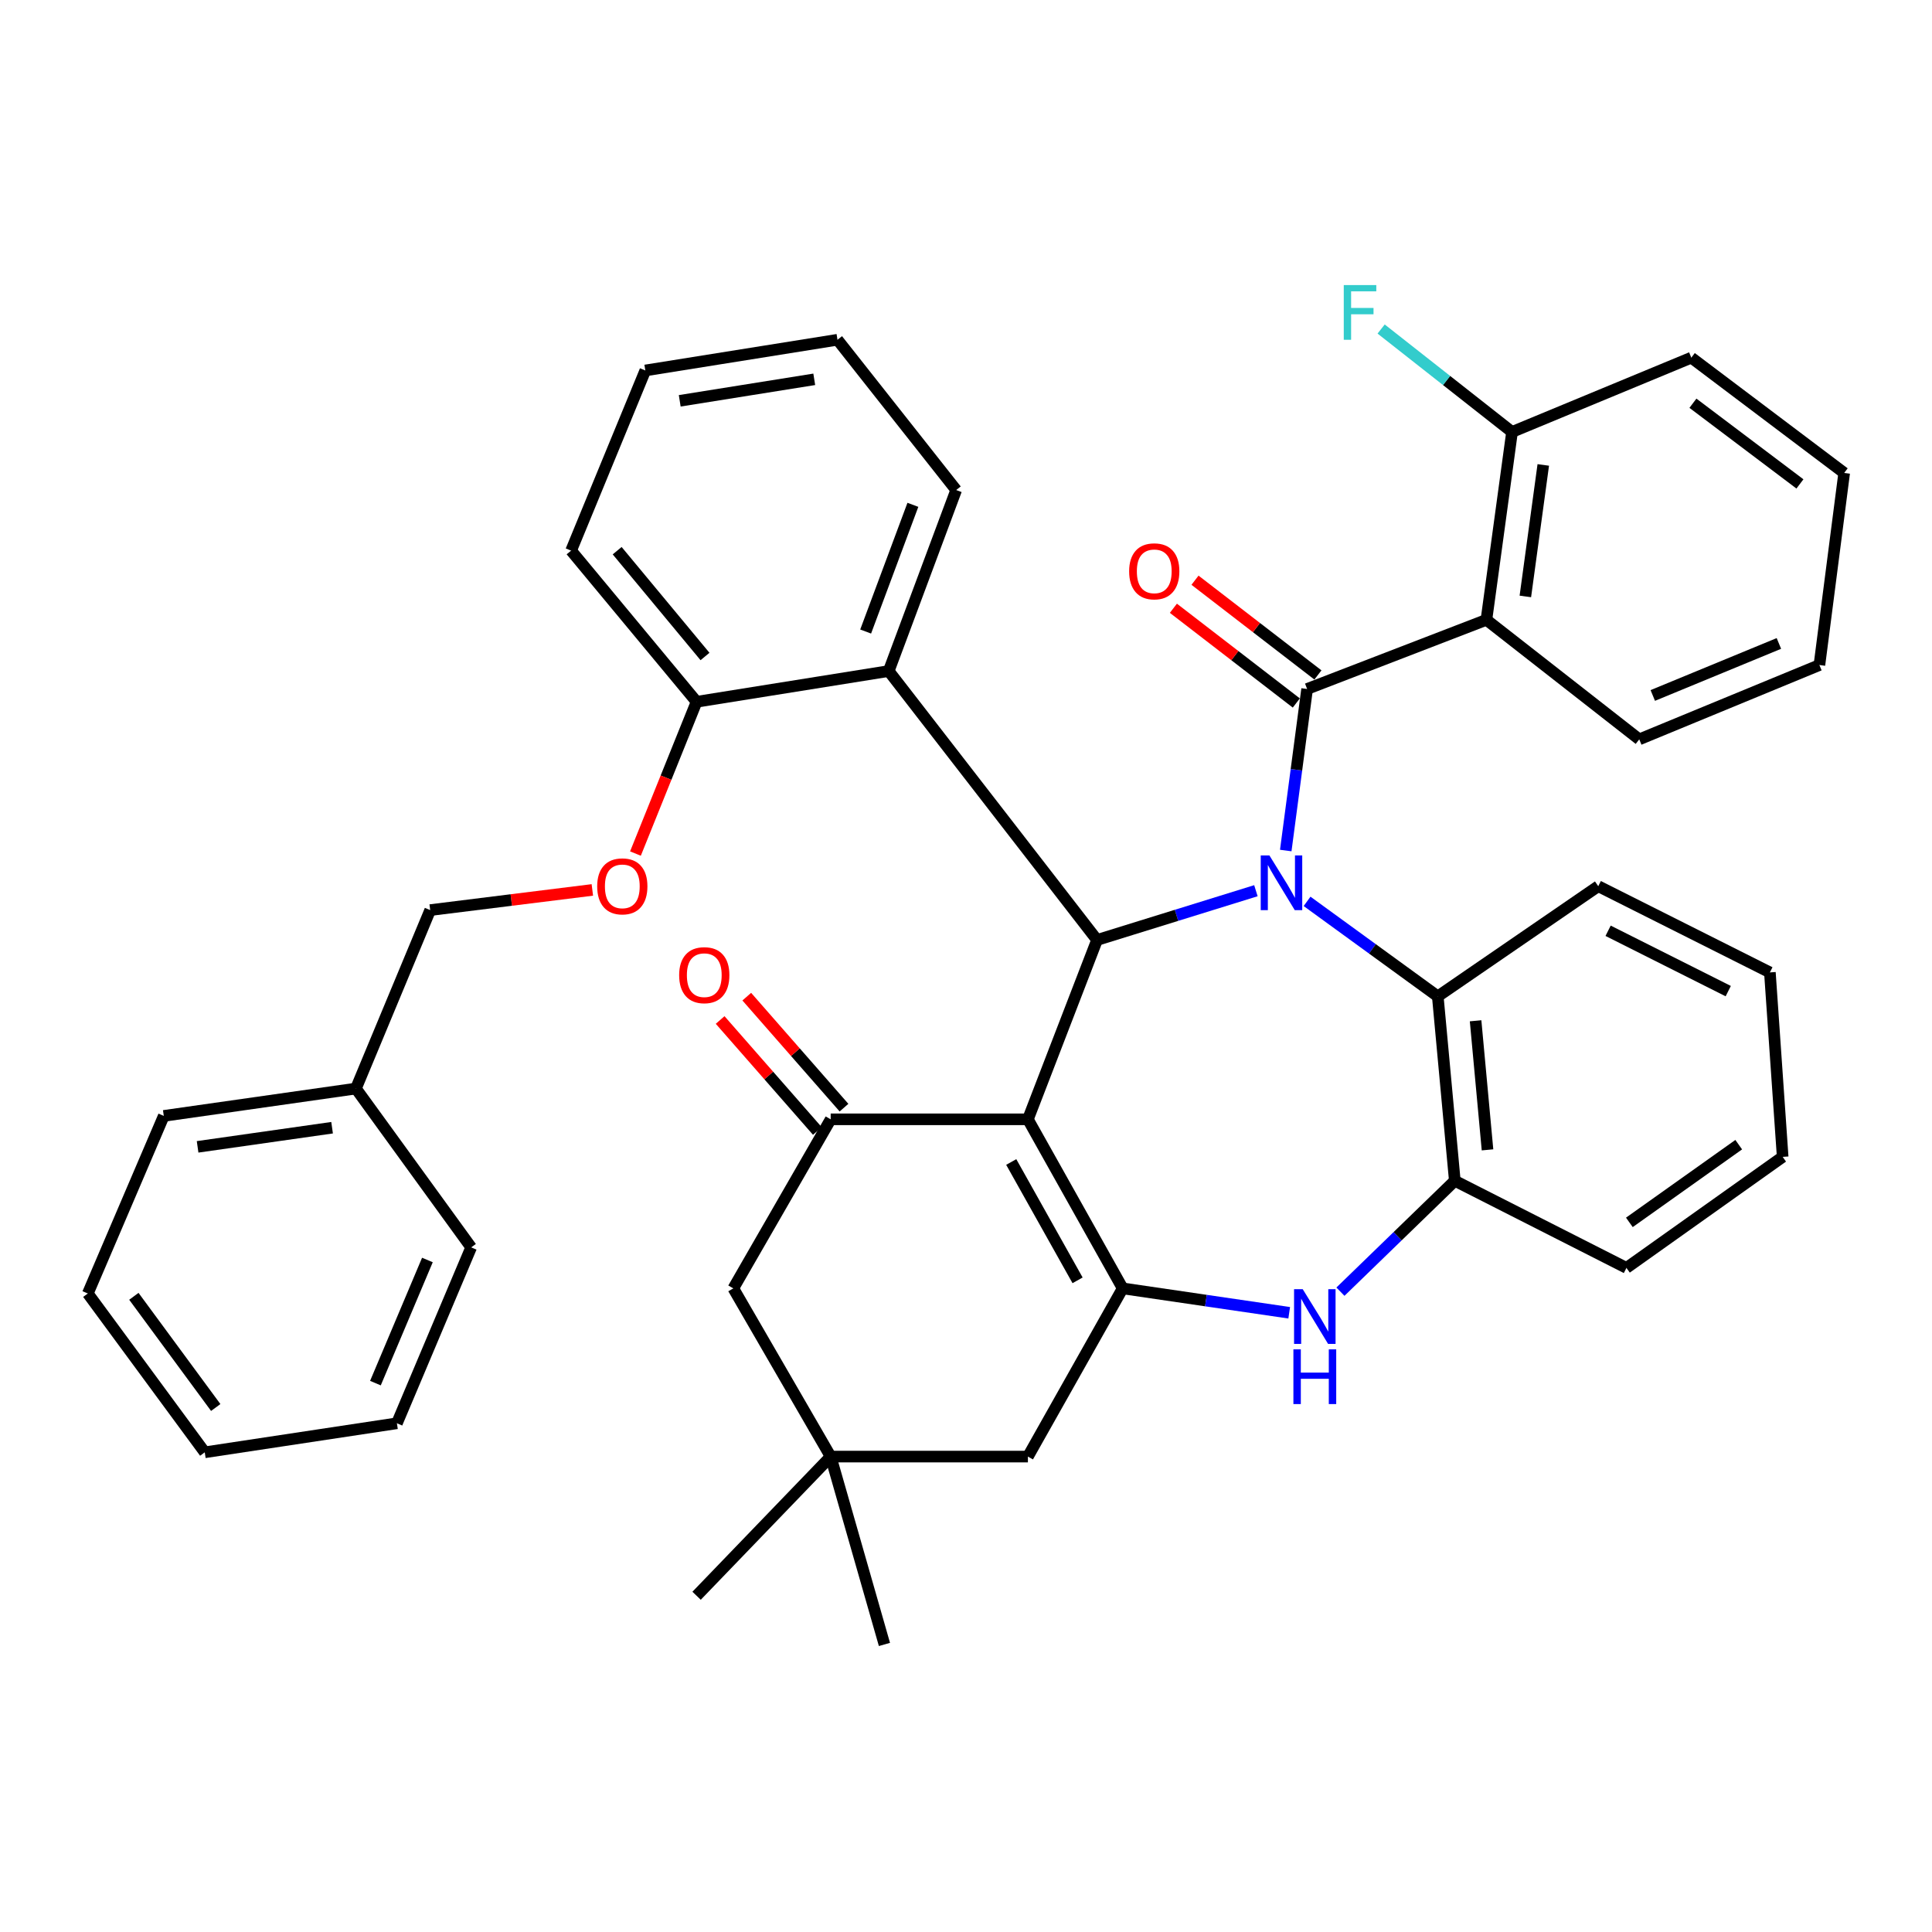 <?xml version='1.0' encoding='iso-8859-1'?>
<svg version='1.1' baseProfile='full'
              xmlns='http://www.w3.org/2000/svg'
                      xmlns:rdkit='http://www.rdkit.org/xml'
                      xmlns:xlink='http://www.w3.org/1999/xlink'
                  xml:space='preserve'
width='1000px' height='1000px' viewBox='0 0 1000 1000'>
<!-- END OF HEADER -->
<rect style='opacity:1.0;fill:#FFFFFF;stroke:none' width='1000' height='1000' x='0' y='0'> </rect>
<path class='bond-1' d='M 665.503,440.233 L 671.033,398.422' style='fill:none;fill-rule:evenodd;stroke:#0000FF;stroke-width:6px;stroke-linecap:butt;stroke-linejoin:miter;stroke-opacity:1' />
<path class='bond-1' d='M 671.033,398.422 L 676.562,356.611' style='fill:none;fill-rule:evenodd;stroke:#000000;stroke-width:6px;stroke-linecap:butt;stroke-linejoin:miter;stroke-opacity:1' />
<path class='bond-2' d='M 650.057,461.028 L 608.944,473.78' style='fill:none;fill-rule:evenodd;stroke:#0000FF;stroke-width:6px;stroke-linecap:butt;stroke-linejoin:miter;stroke-opacity:1' />
<path class='bond-2' d='M 608.944,473.78 L 567.831,486.531' style='fill:none;fill-rule:evenodd;stroke:#000000;stroke-width:6px;stroke-linecap:butt;stroke-linejoin:miter;stroke-opacity:1' />
<path class='bond-7' d='M 676.536,466.546 L 710.363,491.134' style='fill:none;fill-rule:evenodd;stroke:#0000FF;stroke-width:6px;stroke-linecap:butt;stroke-linejoin:miter;stroke-opacity:1' />
<path class='bond-7' d='M 710.363,491.134 L 744.19,515.722' style='fill:none;fill-rule:evenodd;stroke:#000000;stroke-width:6px;stroke-linecap:butt;stroke-linejoin:miter;stroke-opacity:1' />
<path class='bond-0' d='M 532.042,579.358 L 567.831,486.531' style='fill:none;fill-rule:evenodd;stroke:#000000;stroke-width:6px;stroke-linecap:butt;stroke-linejoin:miter;stroke-opacity:1' />
<path class='bond-3' d='M 532.042,579.358 L 581.098,666.861' style='fill:none;fill-rule:evenodd;stroke:#000000;stroke-width:6px;stroke-linecap:butt;stroke-linejoin:miter;stroke-opacity:1' />
<path class='bond-3' d='M 523.414,601.446 L 557.753,662.698' style='fill:none;fill-rule:evenodd;stroke:#000000;stroke-width:6px;stroke-linecap:butt;stroke-linejoin:miter;stroke-opacity:1' />
<path class='bond-4' d='M 532.042,579.358 L 429.959,579.358' style='fill:none;fill-rule:evenodd;stroke:#000000;stroke-width:6px;stroke-linecap:butt;stroke-linejoin:miter;stroke-opacity:1' />
<path class='bond-6' d='M 676.562,356.611 L 769.369,320.822' style='fill:none;fill-rule:evenodd;stroke:#000000;stroke-width:6px;stroke-linecap:butt;stroke-linejoin:miter;stroke-opacity:1' />
<path class='bond-13' d='M 682.156,349.353 L 650.343,324.836' style='fill:none;fill-rule:evenodd;stroke:#000000;stroke-width:6px;stroke-linecap:butt;stroke-linejoin:miter;stroke-opacity:1' />
<path class='bond-13' d='M 650.343,324.836 L 618.531,300.318' style='fill:none;fill-rule:evenodd;stroke:#FF0000;stroke-width:6px;stroke-linecap:butt;stroke-linejoin:miter;stroke-opacity:1' />
<path class='bond-13' d='M 670.969,363.87 L 639.156,339.352' style='fill:none;fill-rule:evenodd;stroke:#000000;stroke-width:6px;stroke-linecap:butt;stroke-linejoin:miter;stroke-opacity:1' />
<path class='bond-13' d='M 639.156,339.352 L 607.343,314.834' style='fill:none;fill-rule:evenodd;stroke:#FF0000;stroke-width:6px;stroke-linecap:butt;stroke-linejoin:miter;stroke-opacity:1' />
<path class='bond-8' d='M 567.831,486.531 L 459.996,347.336' style='fill:none;fill-rule:evenodd;stroke:#000000;stroke-width:6px;stroke-linecap:butt;stroke-linejoin:miter;stroke-opacity:1' />
<path class='bond-10' d='M 581.098,666.861 L 532.042,753.925' style='fill:none;fill-rule:evenodd;stroke:#000000;stroke-width:6px;stroke-linecap:butt;stroke-linejoin:miter;stroke-opacity:1' />
<path class='bond-40' d='M 581.098,666.861 L 624.194,673.175' style='fill:none;fill-rule:evenodd;stroke:#000000;stroke-width:6px;stroke-linecap:butt;stroke-linejoin:miter;stroke-opacity:1' />
<path class='bond-40' d='M 624.194,673.175 L 667.291,679.489' style='fill:none;fill-rule:evenodd;stroke:#0000FF;stroke-width:6px;stroke-linecap:butt;stroke-linejoin:miter;stroke-opacity:1' />
<path class='bond-12' d='M 429.959,579.358 L 379.56,666.861' style='fill:none;fill-rule:evenodd;stroke:#000000;stroke-width:6px;stroke-linecap:butt;stroke-linejoin:miter;stroke-opacity:1' />
<path class='bond-16' d='M 436.853,573.32 L 411.69,544.595' style='fill:none;fill-rule:evenodd;stroke:#000000;stroke-width:6px;stroke-linecap:butt;stroke-linejoin:miter;stroke-opacity:1' />
<path class='bond-16' d='M 411.69,544.595 L 386.528,515.869' style='fill:none;fill-rule:evenodd;stroke:#FF0000;stroke-width:6px;stroke-linecap:butt;stroke-linejoin:miter;stroke-opacity:1' />
<path class='bond-16' d='M 423.066,585.396 L 397.904,556.671' style='fill:none;fill-rule:evenodd;stroke:#000000;stroke-width:6px;stroke-linecap:butt;stroke-linejoin:miter;stroke-opacity:1' />
<path class='bond-16' d='M 397.904,556.671 L 372.742,527.945' style='fill:none;fill-rule:evenodd;stroke:#FF0000;stroke-width:6px;stroke-linecap:butt;stroke-linejoin:miter;stroke-opacity:1' />
<path class='bond-5' d='M 693.807,668.57 L 723.407,639.868' style='fill:none;fill-rule:evenodd;stroke:#0000FF;stroke-width:6px;stroke-linecap:butt;stroke-linejoin:miter;stroke-opacity:1' />
<path class='bond-5' d='M 723.407,639.868 L 753.007,611.166' style='fill:none;fill-rule:evenodd;stroke:#000000;stroke-width:6px;stroke-linecap:butt;stroke-linejoin:miter;stroke-opacity:1' />
<path class='bond-14' d='M 769.369,320.822 L 782.626,223.586' style='fill:none;fill-rule:evenodd;stroke:#000000;stroke-width:6px;stroke-linecap:butt;stroke-linejoin:miter;stroke-opacity:1' />
<path class='bond-14' d='M 789.517,308.713 L 798.797,240.648' style='fill:none;fill-rule:evenodd;stroke:#000000;stroke-width:6px;stroke-linecap:butt;stroke-linejoin:miter;stroke-opacity:1' />
<path class='bond-20' d='M 769.369,320.822 L 848.482,382.687' style='fill:none;fill-rule:evenodd;stroke:#000000;stroke-width:6px;stroke-linecap:butt;stroke-linejoin:miter;stroke-opacity:1' />
<path class='bond-9' d='M 744.19,515.722 L 753.007,611.166' style='fill:none;fill-rule:evenodd;stroke:#000000;stroke-width:6px;stroke-linecap:butt;stroke-linejoin:miter;stroke-opacity:1' />
<path class='bond-9' d='M 763.762,528.353 L 769.934,595.164' style='fill:none;fill-rule:evenodd;stroke:#000000;stroke-width:6px;stroke-linecap:butt;stroke-linejoin:miter;stroke-opacity:1' />
<path class='bond-23' d='M 744.19,515.722 L 827.253,458.694' style='fill:none;fill-rule:evenodd;stroke:#000000;stroke-width:6px;stroke-linecap:butt;stroke-linejoin:miter;stroke-opacity:1' />
<path class='bond-15' d='M 459.996,347.336 L 360.55,363.24' style='fill:none;fill-rule:evenodd;stroke:#000000;stroke-width:6px;stroke-linecap:butt;stroke-linejoin:miter;stroke-opacity:1' />
<path class='bond-21' d='M 459.996,347.336 L 494.919,253.643' style='fill:none;fill-rule:evenodd;stroke:#000000;stroke-width:6px;stroke-linecap:butt;stroke-linejoin:miter;stroke-opacity:1' />
<path class='bond-21' d='M 448.061,326.881 L 472.508,261.296' style='fill:none;fill-rule:evenodd;stroke:#000000;stroke-width:6px;stroke-linecap:butt;stroke-linejoin:miter;stroke-opacity:1' />
<path class='bond-24' d='M 753.007,611.166 L 841.843,656.261' style='fill:none;fill-rule:evenodd;stroke:#000000;stroke-width:6px;stroke-linecap:butt;stroke-linejoin:miter;stroke-opacity:1' />
<path class='bond-43' d='M 532.042,753.925 L 429.959,753.925' style='fill:none;fill-rule:evenodd;stroke:#000000;stroke-width:6px;stroke-linecap:butt;stroke-linejoin:miter;stroke-opacity:1' />
<path class='bond-11' d='M 429.959,753.925 L 379.56,666.861' style='fill:none;fill-rule:evenodd;stroke:#000000;stroke-width:6px;stroke-linecap:butt;stroke-linejoin:miter;stroke-opacity:1' />
<path class='bond-25' d='M 429.959,753.925 L 457.786,851.161' style='fill:none;fill-rule:evenodd;stroke:#000000;stroke-width:6px;stroke-linecap:butt;stroke-linejoin:miter;stroke-opacity:1' />
<path class='bond-26' d='M 429.959,753.925 L 360.55,825.961' style='fill:none;fill-rule:evenodd;stroke:#000000;stroke-width:6px;stroke-linecap:butt;stroke-linejoin:miter;stroke-opacity:1' />
<path class='bond-19' d='M 782.626,223.586 L 748.75,196.944' style='fill:none;fill-rule:evenodd;stroke:#000000;stroke-width:6px;stroke-linecap:butt;stroke-linejoin:miter;stroke-opacity:1' />
<path class='bond-19' d='M 748.75,196.944 L 714.874,170.302' style='fill:none;fill-rule:evenodd;stroke:#33CCCC;stroke-width:6px;stroke-linecap:butt;stroke-linejoin:miter;stroke-opacity:1' />
<path class='bond-28' d='M 782.626,223.586 L 875.423,185.13' style='fill:none;fill-rule:evenodd;stroke:#000000;stroke-width:6px;stroke-linecap:butt;stroke-linejoin:miter;stroke-opacity:1' />
<path class='bond-17' d='M 360.55,363.24 L 344.729,402.521' style='fill:none;fill-rule:evenodd;stroke:#000000;stroke-width:6px;stroke-linecap:butt;stroke-linejoin:miter;stroke-opacity:1' />
<path class='bond-17' d='M 344.729,402.521 L 328.908,441.801' style='fill:none;fill-rule:evenodd;stroke:#FF0000;stroke-width:6px;stroke-linecap:butt;stroke-linejoin:miter;stroke-opacity:1' />
<path class='bond-27' d='M 360.55,363.24 L 295.601,285.003' style='fill:none;fill-rule:evenodd;stroke:#000000;stroke-width:6px;stroke-linecap:butt;stroke-linejoin:miter;stroke-opacity:1' />
<path class='bond-27' d='M 364.909,339.798 L 319.444,285.032' style='fill:none;fill-rule:evenodd;stroke:#000000;stroke-width:6px;stroke-linecap:butt;stroke-linejoin:miter;stroke-opacity:1' />
<path class='bond-18' d='M 306.599,460.623 L 264.634,465.844' style='fill:none;fill-rule:evenodd;stroke:#FF0000;stroke-width:6px;stroke-linecap:butt;stroke-linejoin:miter;stroke-opacity:1' />
<path class='bond-18' d='M 264.634,465.844 L 222.669,471.065' style='fill:none;fill-rule:evenodd;stroke:#000000;stroke-width:6px;stroke-linecap:butt;stroke-linejoin:miter;stroke-opacity:1' />
<path class='bond-22' d='M 222.669,471.065 L 184.222,563.434' style='fill:none;fill-rule:evenodd;stroke:#000000;stroke-width:6px;stroke-linecap:butt;stroke-linejoin:miter;stroke-opacity:1' />
<path class='bond-31' d='M 848.482,382.687 L 941.727,344.22' style='fill:none;fill-rule:evenodd;stroke:#000000;stroke-width:6px;stroke-linecap:butt;stroke-linejoin:miter;stroke-opacity:1' />
<path class='bond-31' d='M 855.479,359.975 L 920.751,333.048' style='fill:none;fill-rule:evenodd;stroke:#000000;stroke-width:6px;stroke-linecap:butt;stroke-linejoin:miter;stroke-opacity:1' />
<path class='bond-32' d='M 494.919,253.643 L 433.482,175.854' style='fill:none;fill-rule:evenodd;stroke:#000000;stroke-width:6px;stroke-linecap:butt;stroke-linejoin:miter;stroke-opacity:1' />
<path class='bond-29' d='M 184.222,563.434 L 84.777,577.587' style='fill:none;fill-rule:evenodd;stroke:#000000;stroke-width:6px;stroke-linecap:butt;stroke-linejoin:miter;stroke-opacity:1' />
<path class='bond-29' d='M 171.888,583.701 L 102.276,593.608' style='fill:none;fill-rule:evenodd;stroke:#000000;stroke-width:6px;stroke-linecap:butt;stroke-linejoin:miter;stroke-opacity:1' />
<path class='bond-30' d='M 184.222,563.434 L 243.877,645.642' style='fill:none;fill-rule:evenodd;stroke:#000000;stroke-width:6px;stroke-linecap:butt;stroke-linejoin:miter;stroke-opacity:1' />
<path class='bond-33' d='M 827.253,458.694 L 916.089,503.321' style='fill:none;fill-rule:evenodd;stroke:#000000;stroke-width:6px;stroke-linecap:butt;stroke-linejoin:miter;stroke-opacity:1' />
<path class='bond-33' d='M 832.351,481.765 L 894.536,513.004' style='fill:none;fill-rule:evenodd;stroke:#000000;stroke-width:6px;stroke-linecap:butt;stroke-linejoin:miter;stroke-opacity:1' />
<path class='bond-41' d='M 841.843,656.261 L 922.707,598.795' style='fill:none;fill-rule:evenodd;stroke:#000000;stroke-width:6px;stroke-linecap:butt;stroke-linejoin:miter;stroke-opacity:1' />
<path class='bond-41' d='M 843.356,632.702 L 899.961,592.476' style='fill:none;fill-rule:evenodd;stroke:#000000;stroke-width:6px;stroke-linecap:butt;stroke-linejoin:miter;stroke-opacity:1' />
<path class='bond-42' d='M 295.601,285.003 L 334.017,191.748' style='fill:none;fill-rule:evenodd;stroke:#000000;stroke-width:6px;stroke-linecap:butt;stroke-linejoin:miter;stroke-opacity:1' />
<path class='bond-44' d='M 875.423,185.13 L 954.545,244.795' style='fill:none;fill-rule:evenodd;stroke:#000000;stroke-width:6px;stroke-linecap:butt;stroke-linejoin:miter;stroke-opacity:1' />
<path class='bond-44' d='M 876.257,208.713 L 931.643,250.478' style='fill:none;fill-rule:evenodd;stroke:#000000;stroke-width:6px;stroke-linecap:butt;stroke-linejoin:miter;stroke-opacity:1' />
<path class='bond-38' d='M 84.777,577.587 L 45.455,669.508' style='fill:none;fill-rule:evenodd;stroke:#000000;stroke-width:6px;stroke-linecap:butt;stroke-linejoin:miter;stroke-opacity:1' />
<path class='bond-37' d='M 243.877,645.642 L 205.441,736.687' style='fill:none;fill-rule:evenodd;stroke:#000000;stroke-width:6px;stroke-linecap:butt;stroke-linejoin:miter;stroke-opacity:1' />
<path class='bond-37' d='M 221.227,652.171 L 194.322,715.902' style='fill:none;fill-rule:evenodd;stroke:#000000;stroke-width:6px;stroke-linecap:butt;stroke-linejoin:miter;stroke-opacity:1' />
<path class='bond-35' d='M 941.727,344.22 L 954.545,244.795' style='fill:none;fill-rule:evenodd;stroke:#000000;stroke-width:6px;stroke-linecap:butt;stroke-linejoin:miter;stroke-opacity:1' />
<path class='bond-36' d='M 433.482,175.854 L 334.017,191.748' style='fill:none;fill-rule:evenodd;stroke:#000000;stroke-width:6px;stroke-linecap:butt;stroke-linejoin:miter;stroke-opacity:1' />
<path class='bond-36' d='M 421.454,196.336 L 351.828,207.461' style='fill:none;fill-rule:evenodd;stroke:#000000;stroke-width:6px;stroke-linecap:butt;stroke-linejoin:miter;stroke-opacity:1' />
<path class='bond-34' d='M 916.089,503.321 L 922.707,598.795' style='fill:none;fill-rule:evenodd;stroke:#000000;stroke-width:6px;stroke-linecap:butt;stroke-linejoin:miter;stroke-opacity:1' />
<path class='bond-39' d='M 205.441,736.687 L 105.985,751.716' style='fill:none;fill-rule:evenodd;stroke:#000000;stroke-width:6px;stroke-linecap:butt;stroke-linejoin:miter;stroke-opacity:1' />
<path class='bond-45' d='M 45.455,669.508 L 105.985,751.716' style='fill:none;fill-rule:evenodd;stroke:#000000;stroke-width:6px;stroke-linecap:butt;stroke-linejoin:miter;stroke-opacity:1' />
<path class='bond-45' d='M 69.292,670.972 L 111.664,728.518' style='fill:none;fill-rule:evenodd;stroke:#000000;stroke-width:6px;stroke-linecap:butt;stroke-linejoin:miter;stroke-opacity:1' />
<path  class='atom-0' d='M 657.035 442.762
L 666.315 457.762
Q 667.235 459.242, 668.715 461.922
Q 670.195 464.602, 670.275 464.762
L 670.275 442.762
L 674.035 442.762
L 674.035 471.082
L 670.155 471.082
L 660.195 454.682
Q 659.035 452.762, 657.795 450.562
Q 656.595 448.362, 656.235 447.682
L 656.235 471.082
L 652.555 471.082
L 652.555 442.762
L 657.035 442.762
' fill='#0000FF'/>
<path  class='atom-6' d='M 674.283 667.271
L 683.563 682.271
Q 684.483 683.751, 685.963 686.431
Q 687.443 689.111, 687.523 689.271
L 687.523 667.271
L 691.283 667.271
L 691.283 695.591
L 687.403 695.591
L 677.443 679.191
Q 676.283 677.271, 675.043 675.071
Q 673.843 672.871, 673.483 672.191
L 673.483 695.591
L 669.803 695.591
L 669.803 667.271
L 674.283 667.271
' fill='#0000FF'/>
<path  class='atom-6' d='M 669.463 698.423
L 673.303 698.423
L 673.303 710.463
L 687.783 710.463
L 687.783 698.423
L 691.623 698.423
L 691.623 726.743
L 687.783 726.743
L 687.783 713.663
L 673.303 713.663
L 673.303 726.743
L 669.463 726.743
L 669.463 698.423
' fill='#0000FF'/>
<path  class='atom-14' d='M 584.44 295.713
Q 584.44 288.913, 587.8 285.113
Q 591.16 281.313, 597.44 281.313
Q 603.72 281.313, 607.08 285.113
Q 610.44 288.913, 610.44 295.713
Q 610.44 302.593, 607.04 306.513
Q 603.64 310.393, 597.44 310.393
Q 591.2 310.393, 587.8 306.513
Q 584.44 302.633, 584.44 295.713
M 597.44 307.193
Q 601.76 307.193, 604.08 304.313
Q 606.44 301.393, 606.44 295.713
Q 606.44 290.153, 604.08 287.353
Q 601.76 284.513, 597.44 284.513
Q 593.12 284.513, 590.76 287.313
Q 588.44 290.113, 588.44 295.713
Q 588.44 301.433, 590.76 304.313
Q 593.12 307.193, 597.44 307.193
' fill='#FF0000'/>
<path  class='atom-17' d='M 351.531 504.745
Q 351.531 497.945, 354.891 494.145
Q 358.251 490.345, 364.531 490.345
Q 370.811 490.345, 374.171 494.145
Q 377.531 497.945, 377.531 504.745
Q 377.531 511.625, 374.131 515.545
Q 370.731 519.425, 364.531 519.425
Q 358.291 519.425, 354.891 515.545
Q 351.531 511.665, 351.531 504.745
M 364.531 516.225
Q 368.851 516.225, 371.171 513.345
Q 373.531 510.425, 373.531 504.745
Q 373.531 499.185, 371.171 496.385
Q 368.851 493.545, 364.531 493.545
Q 360.211 493.545, 357.851 496.345
Q 355.531 499.145, 355.531 504.745
Q 355.531 510.465, 357.851 513.345
Q 360.211 516.225, 364.531 516.225
' fill='#FF0000'/>
<path  class='atom-18' d='M 309.104 458.774
Q 309.104 451.974, 312.464 448.174
Q 315.824 444.374, 322.104 444.374
Q 328.384 444.374, 331.744 448.174
Q 335.104 451.974, 335.104 458.774
Q 335.104 465.654, 331.704 469.574
Q 328.304 473.454, 322.104 473.454
Q 315.864 473.454, 312.464 469.574
Q 309.104 465.694, 309.104 458.774
M 322.104 470.254
Q 326.424 470.254, 328.744 467.374
Q 331.104 464.454, 331.104 458.774
Q 331.104 453.214, 328.744 450.414
Q 326.424 447.574, 322.104 447.574
Q 317.784 447.574, 315.424 450.374
Q 313.104 453.174, 313.104 458.774
Q 313.104 464.494, 315.424 467.374
Q 317.784 470.254, 322.104 470.254
' fill='#FF0000'/>
<path  class='atom-20' d='M 695.531 147.552
L 712.371 147.552
L 712.371 150.792
L 699.331 150.792
L 699.331 159.392
L 710.931 159.392
L 710.931 162.672
L 699.331 162.672
L 699.331 175.872
L 695.531 175.872
L 695.531 147.552
' fill='#33CCCC'/>
</svg>
